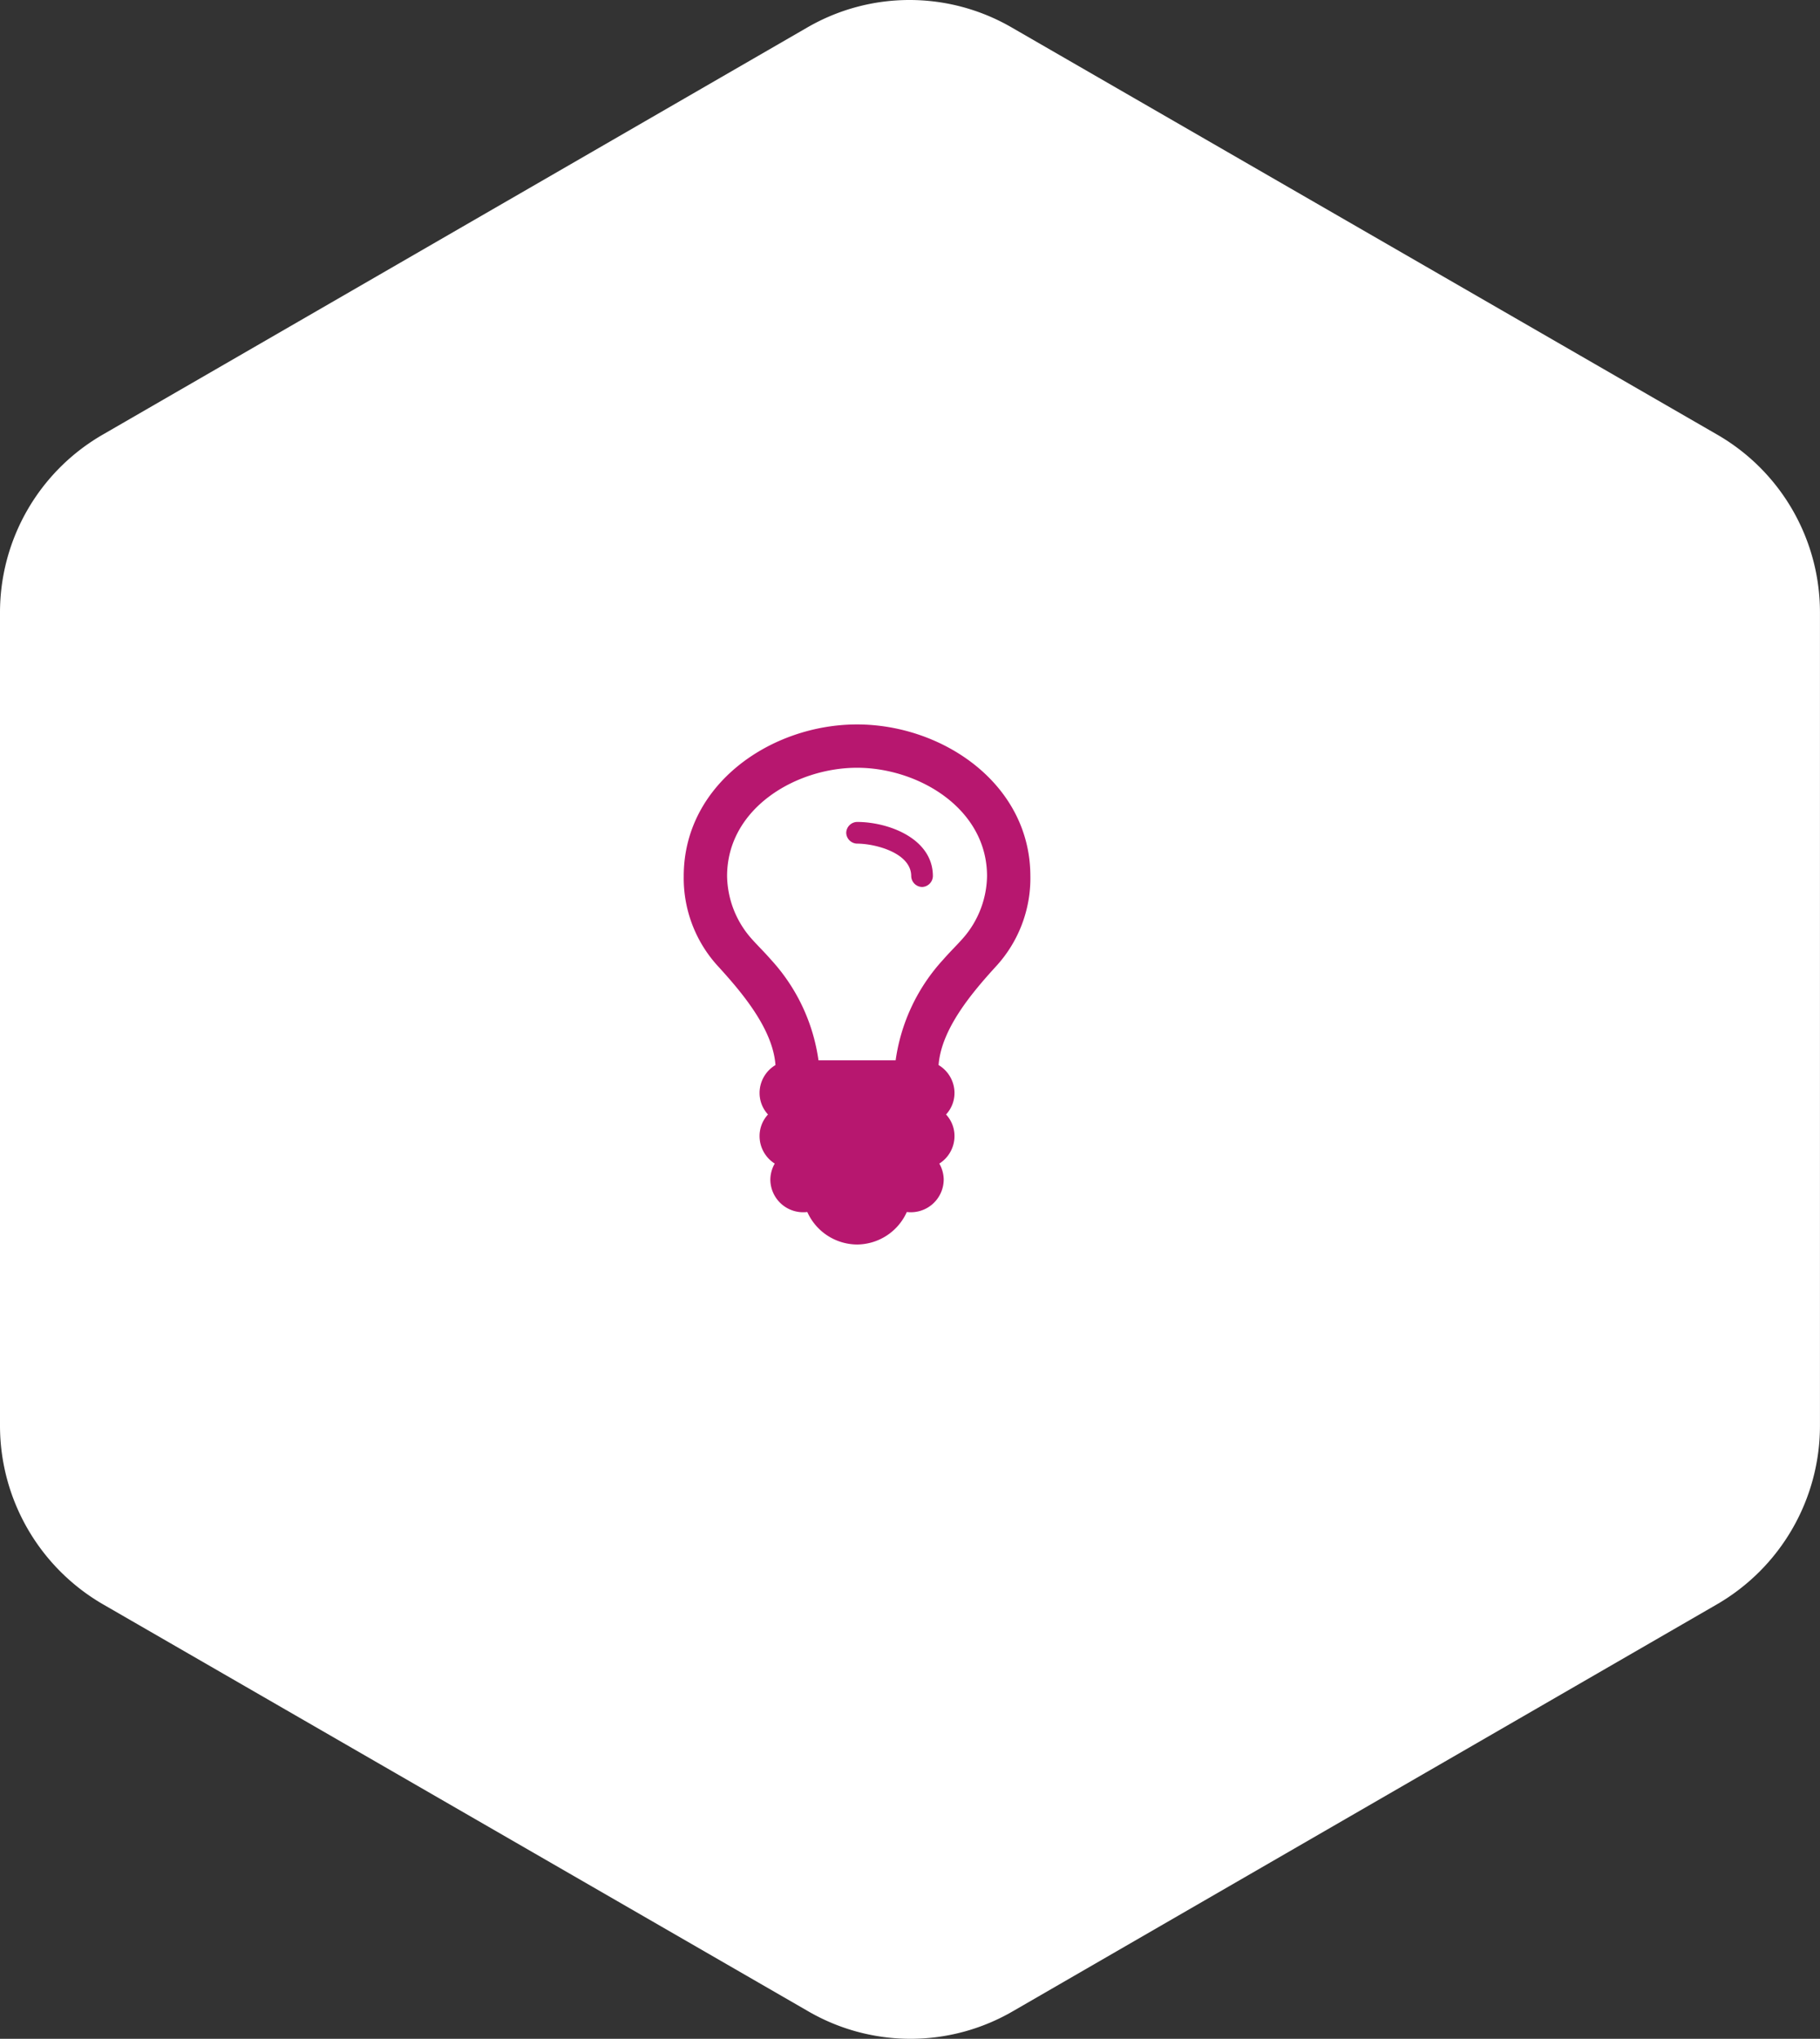 <svg xmlns="http://www.w3.org/2000/svg" viewBox="299.1 680.952 108.018 120.969">
  <rect x="299.1" y="680.952" width="108.018" height="120.969" fill="#333333" stroke="none"/>
  <defs>
    <style>
      .cls-1 {
        fill: #fff;
      }

      .cls-2 {
        fill: #b7176f;
      }
    </style>
  </defs>
  <g id="Group_717" data-name="Group 717" transform="translate(299.1 680.952)">
    <path id="Path_972" data-name="Path 972" class="cls-1" d="M0,84.626V36.393a12.181,12.181,0,0,1,6.133-10.6L47.876,1.677a12.1,12.1,0,0,1,12.207,0l41.8,24.116a12.181,12.181,0,0,1,6.133,10.6V84.626a12.253,12.253,0,0,1-6.133,10.6L60.142,119.342a12.1,12.1,0,0,1-12.207,0L6.133,95.225A12.253,12.253,0,0,1,0,84.626Z" transform="translate(0 -0.025)"/>
    <path id="Path_2149" data-name="Path 2149" class="cls-2" d="M4.5-19.286C4.5-21.516,1.868-22.5,0-22.5a.661.661,0,0,0-.643.643A.661.661,0,0,0,0-21.214c1.065,0,3.214.542,3.214,1.929a.661.661,0,0,0,.643.643A.661.661,0,0,0,4.5-19.286Zm3.214,0A5.728,5.728,0,0,1,6.348-15.67c-.382.442-.824.864-1.225,1.326A11.1,11.1,0,0,0,2.29-8.357H-2.29a11.1,11.1,0,0,0-2.833-5.987c-.4-.462-.844-.884-1.225-1.326a5.728,5.728,0,0,1-1.366-3.616c0-4.018,4.078-6.429,7.714-6.429S7.714-23.3,7.714-19.286Zm2.571,0c0-5.464-5.2-9-10.286-9s-10.286,3.536-10.286,9A7.729,7.729,0,0,0-8.217-13.9C-6.83-12.375-5-10.225-4.842-8.076a1.931,1.931,0,0,0-.944,1.647,1.877,1.877,0,0,0,.5,1.286,1.877,1.877,0,0,0-.5,1.286,1.93,1.93,0,0,0,.9,1.627,1.963,1.963,0,0,0-.261.944A1.95,1.95,0,0,0-2.953.643,3.26,3.26,0,0,0,0,2.571,3.26,3.26,0,0,0,2.953.643a1.95,1.95,0,0,0,2.19-1.929,1.963,1.963,0,0,0-.261-.944,1.93,1.93,0,0,0,.9-1.627,1.877,1.877,0,0,0-.5-1.286,1.877,1.877,0,0,0,.5-1.286,1.931,1.931,0,0,0-.944-1.647C5-10.225,6.83-12.375,8.217-13.9A7.729,7.729,0,0,0,10.286-19.286Z" transform="translate(50.867 71.269)"/>
  </g>
</svg>
